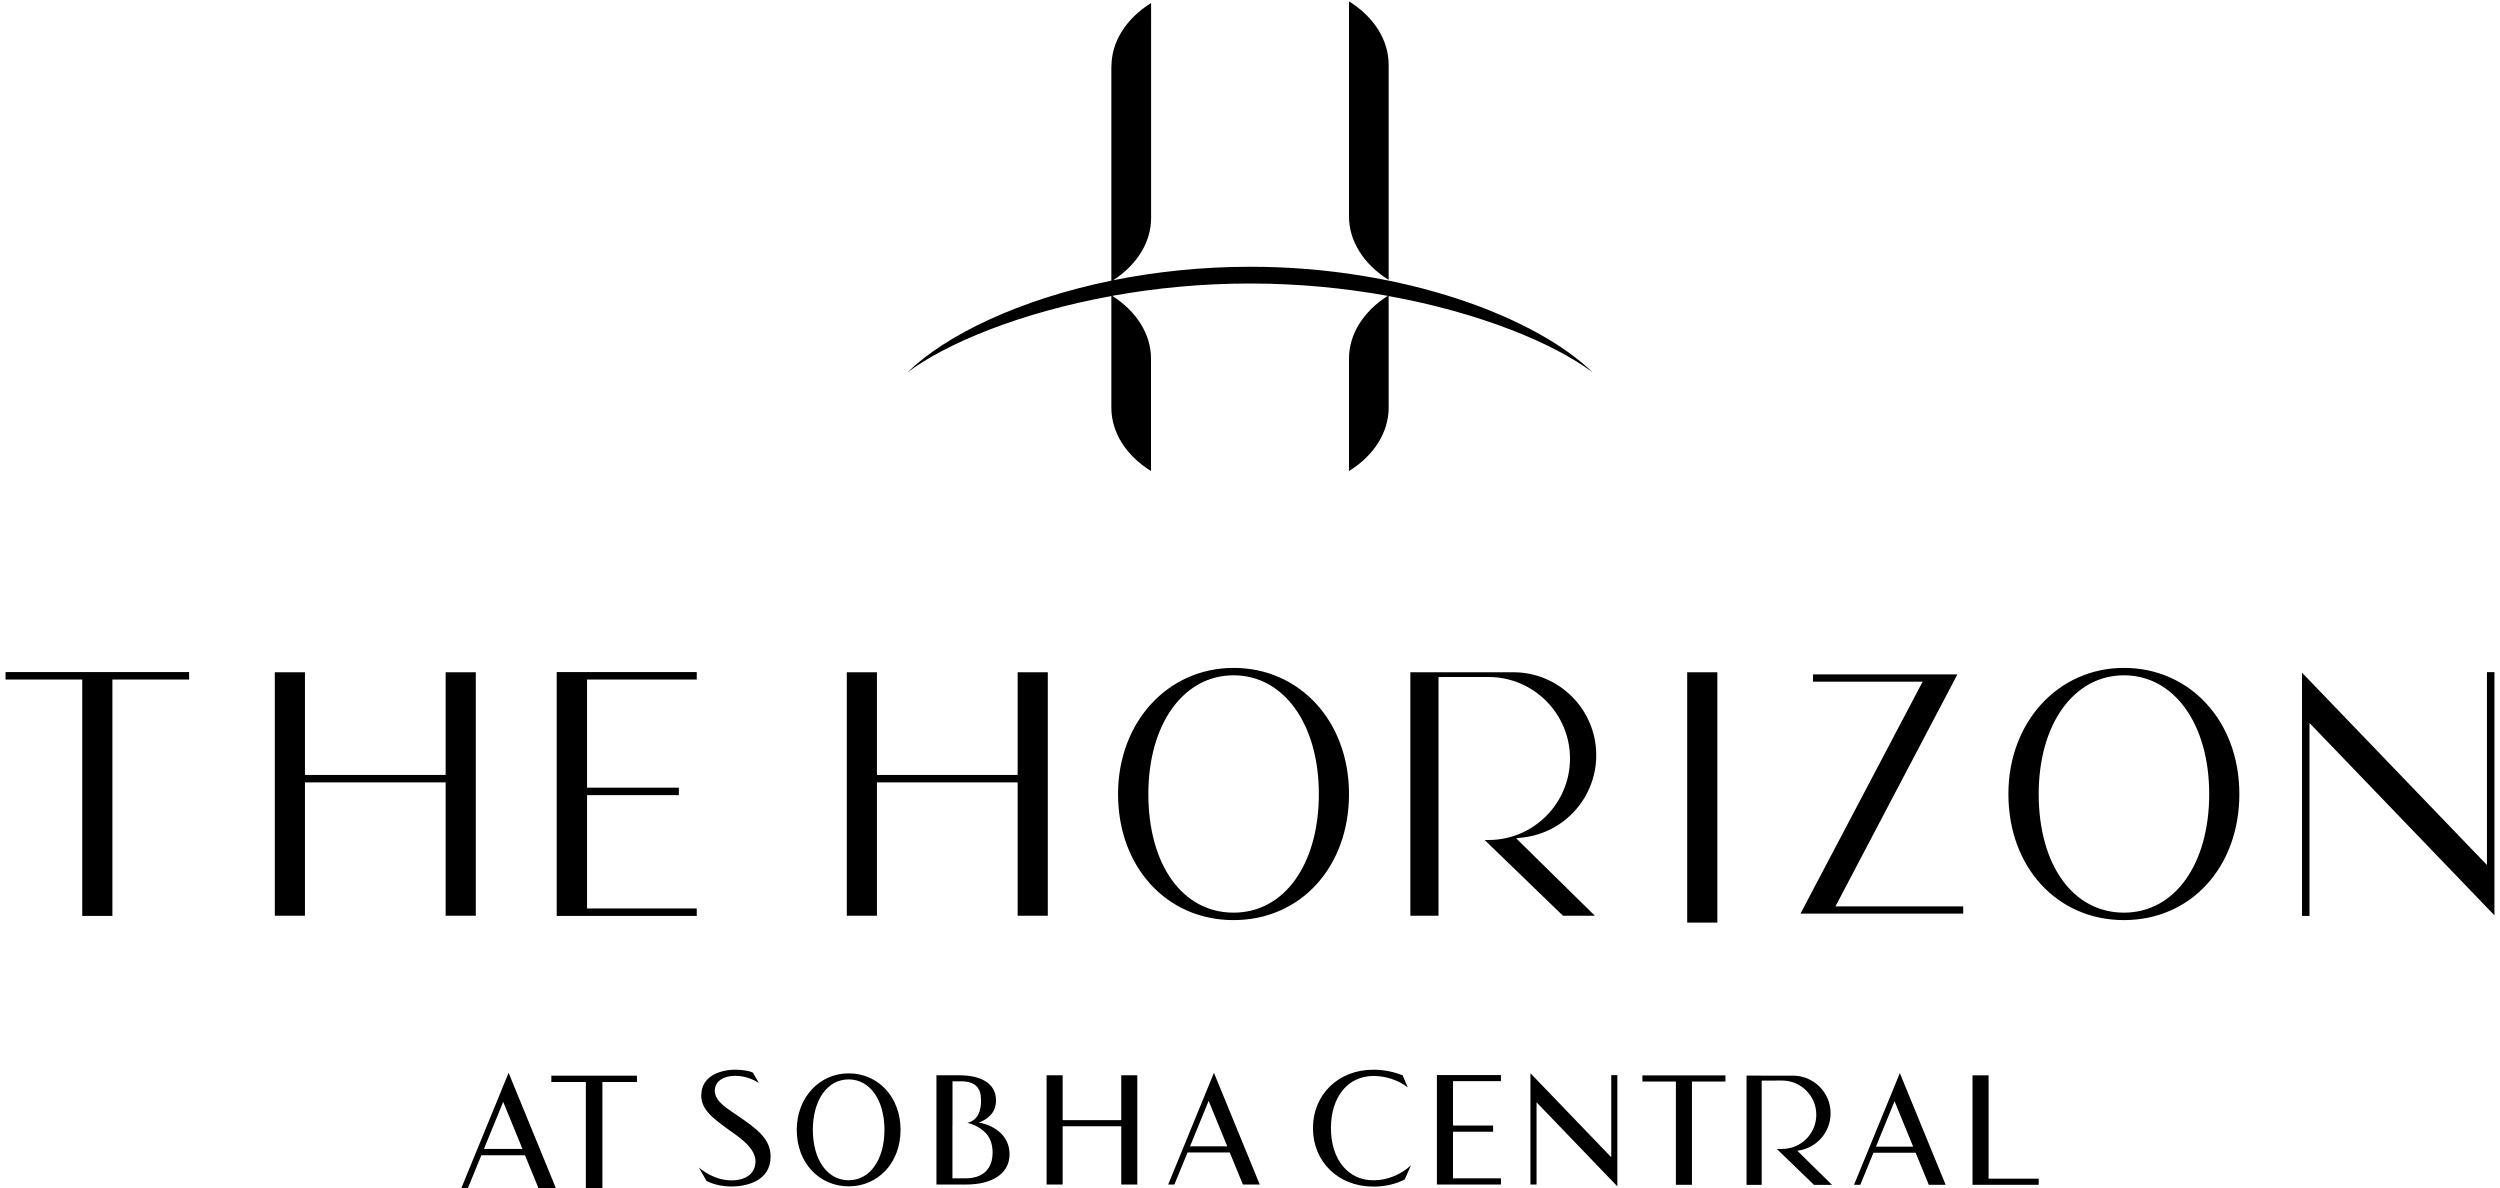 <?xml version="1.0" encoding="UTF-8"?>
<svg id="_Слой_1" data-name="Слой_1" xmlns="http://www.w3.org/2000/svg" version="1.1" viewBox="0 0 500 237.69">
  <!-- Generator: Adobe Illustrator 29.5.0, SVG Export Plug-In . SVG Version: 2.1.0 Build 137)  -->
  <path d="M110.27,215.14v1.26h6.9v21.29h3.31v-21.29h6.91v-1.26h-17.12ZM352.34,215.12h-3.03v21.85h3.03v-20.85h0s4.08-.01,4.08-.01c3.77,0,6.84,3.06,6.84,6.84s-3.06,6.84-6.84,6.84h-1.05l.42.41,7.02,6.78h3.6l-6.95-6.84c3.75-.43,6.66-3.61,6.66-7.48,0-4.16-3.37-7.53-7.53-7.53h-6.25ZM328.48,215.08v1.22h6.7v20.66h3.21v-20.66h6.7v-1.22h-16.61ZM394.5,215.08v21.88h13.24v-1.23h-10.02v-20.66h-3.22ZM224.25,215.05v8.97h-11.72v-8.97h-3.21v21.85h3.21v-11.65h11.72v11.65h3.21v-21.85h-3.21ZM190.5,225.1v-8.84h1.68c3.01,0,4.02,1.47,4.02,3.67,0,.37.25,3.97-2.72,4.63.75.19,2.17.66,3.3,1.7,1.18.98,1.74,2.5,1.74,4.24,0,3.06-1.68,5.17-5.47,5.17h-2.56v-10.57ZM187.29,215.05v21.85h6.06c4.58,0,8.56-1.86,8.56-6.07,0-3.33-2.49-5.62-6.13-6.32,2.02-.74,3.42-2.17,3.42-4.44,0-3.51-3.21-5.01-7.28-5.01h-4.63ZM287.38,215.02v21.88h12.81v-1.23h-9.59v-9.33h8.02v-1.23h-8.02v-8.88h9.59v-1.22h-12.81ZM162.57,225.97c0-5.92,2.87-10.09,7.16-10.09s7.16,4.17,7.16,10.09-2.87,10.08-7.16,10.08-7.16-4.14-7.16-10.08M159.35,225.97c0,6.63,4.54,11.3,10.39,11.3s10.37-4.67,10.37-11.3-4.53-11.3-10.37-11.3-10.39,4.83-10.39,11.3M306.09,236.9h1.22v-16.44l16.16,16.81v-22.25h-1.22v16.43l-16.16-16.81v22.25ZM378.91,220.24l3.72,9.09h-7.44l3.72-9.09ZM370.81,236.96h1.25l2.63-6.41h8.44l2.63,6.41h3.37l-9.16-22.34-9.16,22.34ZM100.64,220.37l3.85,9.41h-7.7l3.85-9.41ZM92.26,237.69h1.29l2.72-6.64h8.73l2.72,6.64h3.48l-9.48-23.13-9.48,23.13ZM241.73,220.17l3.72,9.09h-7.44l3.72-9.09ZM233.63,236.9h1.25l2.63-6.41h8.44l2.63,6.41h3.37l-9.16-22.34-9.15,22.34ZM140.24,219.02c0,2.97,2.34,4.65,6.22,7.44,1.8,1.28,4.64,3.31,4.64,5.81,0,2.34-1.83,3.8-4.77,3.8-3.45,0-5.96-2.05-6.55-2.58l1.52,2.7c1.49.77,3.39,1.11,5.02,1.11,2.82,0,7.8-1.01,7.8-5.97,0-3.47-2.51-5.43-6.64-8.23-1.91-1.36-4.52-2.73-4.52-4.97,0-1.86,1.72-2.97,4.1-2.97s4.26,1.13,4.71,1.43l-1.18-2.05c-.8-.45-2.56-.6-3.49-.6-3.16,0-6.84,1.34-6.84,5.1M262.59,225.62c0,6.74,5.06,11.7,12.08,11.7,2.32,0,4.49-.49,6.28-1.44l1.25-2.84c-1.86,1.78-4.61,3.02-7.51,3.02-5.09,0-8.5-4.18-8.5-10.44s3.4-10.43,8.51-10.43c2.43,0,4.95.82,6.86,2.29l-1.03-2.41c-1.77-.72-3.77-1.13-5.86-1.13-7.02,0-12.08,4.98-12.08,11.7"/>
  <path d="M362.6,134.88v1.45h21.93l-24.43,46.39h32.54v-1.44h-25.55l24.39-46.4h-28.88ZM89.13,134.45v20.54h-28.14v-20.54h-6.03v48.7h6.03v-26.67h28.14v26.67h6.03v-48.7h-6.03ZM203.53,134.45v20.54h-28.14v-20.54h-6.03v48.7h6.03v-26.67h28.14v26.67h6.03v-48.7h-6.03ZM282.07,134.45v48.7h5.63v-47.72l.66-.03h9.34c8.99,0,16.3,7.31,16.3,16.3s-7.31,16.3-16.3,16.3h-.77l15.67,15.15h6.38l-15.75-15.49,1.36-.16c8.36-.97,14.66-8.05,14.66-16.47,0-9.14-7.44-16.58-16.58-16.58h-20.6ZM337.44,184.52h6.03v-50.07h-6.03v50.07ZM1.11,134.41v1.5h15.34v47.28h6.03v-47.28h15.34v-1.5H1.11ZM111.34,134.41v48.78h28.01v-1.5h-21.94v-22.66h18.36v-1.49h-18.36v-21.63h21.94v-1.5h-28.01ZM497.39,134.41v38.59l-36.99-38.47v48.66h1.5v-38.59l36.99,38.47v-48.65h-1.5ZM229.67,158.8c0-13.98,7.01-23.74,17.05-23.74s17.05,9.76,17.05,23.74-6.85,23.73-17.05,23.73-17.05-9.54-17.05-23.73M223.61,158.8c0,14.61,9.72,25.22,23.11,25.22s23.08-10.61,23.08-25.22-9.92-25.22-23.08-25.22-23.11,10.84-23.11,25.22M407.74,158.8c0-13.98,7.01-23.74,17.05-23.74s17.05,9.76,17.05,23.74-6.86,23.73-17.05,23.73-17.05-9.54-17.05-23.73M401.68,158.8c0,14.61,9.72,25.22,23.11,25.22s23.08-10.61,23.08-25.22-9.92-25.22-23.08-25.22-23.11,10.84-23.11,25.22M222.27,13.27v42.86c-18.32,3.75-33.05,10.82-40.8,18.36,7.75-5.81,22.48-11.95,40.8-15.28v22.33c0,4.9,2.9,9.54,7.93,12.67v-22.49c0-4.83-2.84-9.42-7.75-12.55,8.52-1.54,17.81-2.47,27.55-2.47s19.03.93,27.55,2.47c-4.91,3.13-7.75,7.71-7.75,12.55v22.49c5.03-3.13,7.93-7.78,7.93-12.67v-22.33c18.32,3.33,33.06,9.46,40.81,15.28-11.38-11.07-37.78-21.14-68.53-21.14-9.67,0-18.9,1-27.37,2.7,4.8-3.13,7.58-7.65,7.58-12.43V.6c-5.03,3.14-7.93,7.77-7.93,12.67M269.8,43.3c0,4.89,2.9,9.54,7.93,12.67V12.94c0-4.89-2.9-9.54-7.93-12.67v43.04Z"/>
</svg>